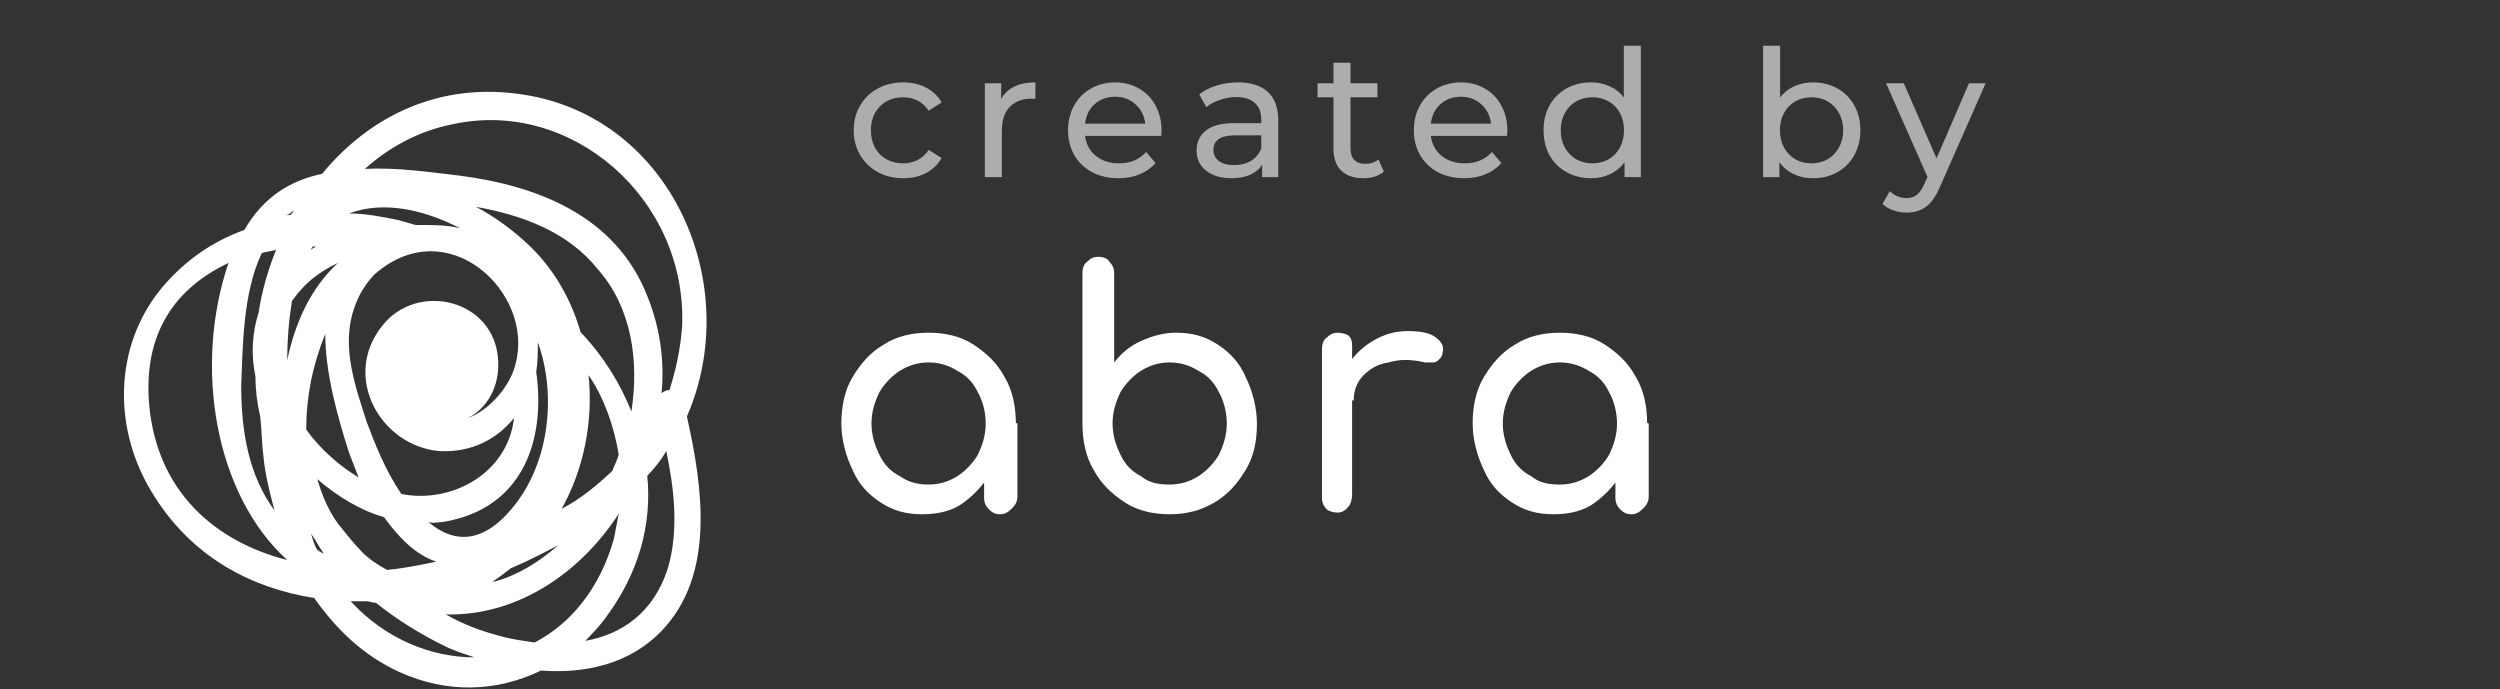 <svg width="127" height="35" viewBox="0 0 127 35" fill="none" xmlns="http://www.w3.org/2000/svg">
<rect x="0" y="0" width="127" height="35" fill="#333333" stroke="none"/>
<path d="M46.851 26.124C46.045 26.124 45.4 25.956 44.756 25.537C44.111 25.118 43.628 24.615 43.305 23.86C42.983 23.19 42.741 22.352 42.741 21.513C42.741 20.675 42.902 19.837 43.305 19.166C43.708 18.495 44.192 17.908 44.917 17.489C45.561 17.07 46.367 16.902 47.173 16.902C47.979 16.902 48.785 17.07 49.429 17.489C50.074 17.908 50.638 18.411 51.041 19.166C51.444 19.837 51.605 20.675 51.605 21.513H50.96C50.96 22.435 50.799 23.19 50.396 23.86C50.074 24.531 49.51 25.118 48.946 25.537C48.382 25.956 47.656 26.124 46.851 26.124ZM47.173 24.615C47.737 24.615 48.221 24.447 48.623 24.196C49.026 23.944 49.429 23.525 49.671 23.106C49.913 22.603 50.074 22.1 50.074 21.513C50.074 20.926 49.913 20.34 49.671 19.92C49.429 19.417 49.107 19.082 48.623 18.831C48.221 18.579 47.737 18.411 47.173 18.411C46.609 18.411 46.126 18.579 45.723 18.831C45.32 19.082 44.917 19.501 44.675 19.92C44.433 20.423 44.272 20.926 44.272 21.513C44.272 22.1 44.433 22.603 44.675 23.106C44.917 23.609 45.239 23.944 45.723 24.196C46.206 24.531 46.69 24.615 47.173 24.615ZM50.799 26.124C50.557 26.124 50.396 26.04 50.235 25.872C50.074 25.705 49.993 25.537 49.993 25.286V22.687L50.316 20.926L51.685 21.513V25.202C51.685 25.453 51.605 25.621 51.444 25.789C51.202 26.04 51.041 26.124 50.799 26.124Z" fill="white"/>
<path d="M59.42 26.124C58.614 26.124 57.809 25.956 57.164 25.537C56.519 25.118 55.955 24.615 55.552 23.86C55.149 23.19 54.988 22.352 54.988 21.513V13.884C54.988 13.633 55.069 13.381 55.23 13.297C55.391 13.13 55.552 13.046 55.794 13.046C56.036 13.046 56.278 13.13 56.358 13.297C56.519 13.465 56.6 13.633 56.6 13.884V18.411C57.003 17.908 57.406 17.573 57.97 17.321C58.534 17.07 59.098 16.902 59.742 16.902C60.548 16.902 61.193 17.07 61.837 17.489C62.482 17.908 62.966 18.411 63.288 19.166C63.61 19.837 63.852 20.675 63.852 21.513C63.852 22.435 63.691 23.19 63.288 23.86C62.885 24.531 62.401 25.118 61.676 25.537C60.951 25.956 60.226 26.124 59.42 26.124ZM59.42 24.615C59.984 24.615 60.468 24.447 60.87 24.196C61.273 23.944 61.676 23.525 61.918 23.106C62.16 22.603 62.321 22.1 62.321 21.513C62.321 20.926 62.16 20.34 61.918 19.92C61.676 19.417 61.354 19.082 60.87 18.831C60.468 18.579 59.984 18.411 59.42 18.411C58.856 18.411 58.373 18.579 57.97 18.831C57.567 19.082 57.164 19.501 56.922 19.92C56.68 20.423 56.519 20.926 56.519 21.513C56.519 22.1 56.68 22.603 56.922 23.106C57.164 23.609 57.486 23.944 57.97 24.196C58.373 24.531 58.856 24.615 59.42 24.615Z" fill="white"/>
<path d="M67.962 26.04C67.72 26.04 67.479 25.956 67.398 25.872C67.237 25.705 67.156 25.537 67.156 25.286V17.741C67.156 17.489 67.237 17.238 67.398 17.154C67.559 16.986 67.72 16.903 67.962 16.903C68.204 16.903 68.445 16.986 68.526 17.07C68.687 17.238 68.687 17.406 68.687 17.657V25.118C68.687 25.369 68.607 25.621 68.526 25.705C68.445 25.789 68.284 26.04 67.962 26.04ZM67.962 20.34C67.962 19.669 68.123 19.082 68.445 18.579C68.768 18.076 69.171 17.657 69.735 17.322C70.299 16.986 70.863 16.819 71.507 16.819C72.152 16.819 72.635 16.903 72.958 17.154C73.28 17.406 73.361 17.657 73.28 17.909C73.28 18.076 73.2 18.16 73.119 18.244C73.038 18.328 72.958 18.412 72.797 18.412C72.716 18.412 72.555 18.412 72.394 18.412C71.669 18.244 71.105 18.244 70.54 18.412C69.977 18.495 69.574 18.747 69.251 19.082C68.929 19.418 68.768 19.837 68.768 20.34H67.962Z" fill="white"/>
<path d="M78.921 26.124C78.115 26.124 77.47 25.956 76.826 25.537C76.181 25.118 75.697 24.615 75.375 23.86C75.053 23.19 74.811 22.352 74.811 21.513C74.811 20.675 74.972 19.837 75.375 19.166C75.778 18.495 76.261 17.908 76.987 17.489C77.631 17.07 78.437 16.902 79.243 16.902C80.049 16.902 80.854 17.07 81.499 17.489C82.144 17.908 82.708 18.411 83.111 19.166C83.513 19.837 83.675 20.675 83.675 21.513H83.03C83.03 22.435 82.869 23.19 82.466 23.86C82.144 24.531 81.58 25.118 81.016 25.537C80.451 25.956 79.726 26.124 78.921 26.124ZM79.243 24.615C79.807 24.615 80.29 24.447 80.693 24.196C81.096 23.944 81.499 23.525 81.741 23.106C81.983 22.603 82.144 22.1 82.144 21.513C82.144 20.926 81.983 20.34 81.741 19.92C81.499 19.417 81.177 19.082 80.693 18.831C80.29 18.579 79.807 18.411 79.243 18.411C78.679 18.411 78.195 18.579 77.792 18.831C77.389 19.082 76.987 19.501 76.745 19.92C76.503 20.423 76.342 20.926 76.342 21.513C76.342 22.1 76.503 22.603 76.745 23.106C76.987 23.609 77.309 23.944 77.792 24.196C78.195 24.531 78.679 24.615 79.243 24.615ZM82.869 26.124C82.627 26.124 82.466 26.04 82.305 25.872C82.144 25.705 82.063 25.537 82.063 25.286V22.687L82.385 20.926L83.755 21.513V25.202C83.755 25.453 83.675 25.621 83.513 25.789C83.272 26.04 83.111 26.124 82.869 26.124Z" fill="white"/>
<path d="M45.889 9.054C45.403 9.054 44.968 8.949 44.584 8.739C44.206 8.529 43.909 8.241 43.693 7.875C43.477 7.503 43.369 7.083 43.369 6.615C43.369 6.147 43.477 5.73 43.693 5.364C43.909 4.992 44.206 4.704 44.584 4.5C44.968 4.29 45.403 4.185 45.889 4.185C46.321 4.185 46.705 4.272 47.041 4.446C47.383 4.62 47.647 4.872 47.833 5.202L47.176 5.625C47.026 5.397 46.84 5.226 46.618 5.112C46.396 4.998 46.15 4.941 45.88 4.941C45.568 4.941 45.286 5.01 45.034 5.148C44.788 5.286 44.593 5.484 44.449 5.742C44.311 5.994 44.242 6.285 44.242 6.615C44.242 6.951 44.311 7.248 44.449 7.506C44.593 7.758 44.788 7.953 45.034 8.091C45.286 8.229 45.568 8.298 45.88 8.298C46.15 8.298 46.396 8.241 46.618 8.127C46.84 8.013 47.026 7.842 47.176 7.614L47.833 8.028C47.647 8.358 47.383 8.613 47.041 8.793C46.705 8.967 46.321 9.054 45.889 9.054ZM50.859 5.031C51.009 4.755 51.231 4.545 51.525 4.401C51.819 4.257 52.176 4.185 52.596 4.185V5.022C52.548 5.016 52.482 5.013 52.398 5.013C51.93 5.013 51.561 5.154 51.291 5.436C51.027 5.712 50.895 6.108 50.895 6.624V9H50.031V4.23H50.859V5.031ZM59.008 6.642C59.008 6.708 59.002 6.795 58.99 6.903H55.12C55.174 7.323 55.357 7.662 55.669 7.92C55.987 8.172 56.38 8.298 56.848 8.298C57.418 8.298 57.877 8.106 58.225 7.722L58.702 8.28C58.486 8.532 58.216 8.724 57.892 8.856C57.574 8.988 57.217 9.054 56.821 9.054C56.317 9.054 55.87 8.952 55.48 8.748C55.09 8.538 54.787 8.247 54.571 7.875C54.361 7.503 54.256 7.083 54.256 6.615C54.256 6.153 54.358 5.736 54.562 5.364C54.772 4.992 55.057 4.704 55.417 4.5C55.783 4.29 56.194 4.185 56.65 4.185C57.106 4.185 57.511 4.29 57.865 4.5C58.225 4.704 58.504 4.992 58.702 5.364C58.906 5.736 59.008 6.162 59.008 6.642ZM56.65 4.914C56.236 4.914 55.888 5.04 55.606 5.292C55.33 5.544 55.168 5.874 55.12 6.282H58.18C58.132 5.88 57.967 5.553 57.685 5.301C57.409 5.043 57.064 4.914 56.65 4.914ZM62.893 4.185C63.553 4.185 64.057 4.347 64.405 4.671C64.759 4.995 64.936 5.478 64.936 6.12V9H64.117V8.37C63.973 8.592 63.766 8.763 63.496 8.883C63.232 8.997 62.917 9.054 62.551 9.054C62.017 9.054 61.588 8.925 61.264 8.667C60.946 8.409 60.787 8.07 60.787 7.65C60.787 7.23 60.94 6.894 61.246 6.642C61.552 6.384 62.038 6.255 62.704 6.255H64.072V6.084C64.072 5.712 63.964 5.427 63.748 5.229C63.532 5.031 63.214 4.932 62.794 4.932C62.512 4.932 62.236 4.98 61.966 5.076C61.696 5.166 61.468 5.289 61.282 5.445L60.922 4.797C61.168 4.599 61.462 4.449 61.804 4.347C62.146 4.239 62.509 4.185 62.893 4.185ZM62.695 8.388C63.025 8.388 63.31 8.316 63.55 8.172C63.79 8.022 63.964 7.812 64.072 7.542V6.876H62.74C62.008 6.876 61.642 7.122 61.642 7.614C61.642 7.854 61.735 8.043 61.921 8.181C62.107 8.319 62.365 8.388 62.695 8.388ZM70.297 8.721C70.171 8.829 70.015 8.913 69.829 8.973C69.643 9.027 69.451 9.054 69.253 9.054C68.773 9.054 68.401 8.925 68.137 8.667C67.873 8.409 67.741 8.04 67.741 7.56V4.941H66.931V4.23H67.741V3.186H68.605V4.23H69.973V4.941H68.605V7.524C68.605 7.782 68.668 7.98 68.794 8.118C68.926 8.256 69.112 8.325 69.352 8.325C69.616 8.325 69.841 8.25 70.027 8.1L70.297 8.721ZM76.575 6.642C76.575 6.708 76.569 6.795 76.556 6.903H72.686C72.74 7.323 72.924 7.662 73.236 7.92C73.553 8.172 73.947 8.298 74.415 8.298C74.984 8.298 75.444 8.106 75.791 7.722L76.269 8.28C76.052 8.532 75.782 8.724 75.459 8.856C75.141 8.988 74.784 9.054 74.388 9.054C73.883 9.054 73.436 8.952 73.046 8.748C72.656 8.538 72.353 8.247 72.138 7.875C71.927 7.503 71.823 7.083 71.823 6.615C71.823 6.153 71.924 5.736 72.129 5.364C72.338 4.992 72.624 4.704 72.984 4.5C73.35 4.29 73.76 4.185 74.216 4.185C74.672 4.185 75.078 4.29 75.431 4.5C75.791 4.704 76.07 4.992 76.269 5.364C76.472 5.736 76.575 6.162 76.575 6.642ZM74.216 4.914C73.802 4.914 73.454 5.04 73.172 5.292C72.897 5.544 72.734 5.874 72.686 6.282H75.746C75.698 5.88 75.534 5.553 75.251 5.301C74.975 5.043 74.63 4.914 74.216 4.914ZM83.354 2.322V9H82.526V8.244C82.334 8.508 82.091 8.709 81.797 8.847C81.503 8.985 81.179 9.054 80.825 9.054C80.363 9.054 79.949 8.952 79.583 8.748C79.217 8.544 78.929 8.259 78.719 7.893C78.515 7.521 78.413 7.095 78.413 6.615C78.413 6.135 78.515 5.712 78.719 5.346C78.929 4.98 79.217 4.695 79.583 4.491C79.949 4.287 80.363 4.185 80.825 4.185C81.167 4.185 81.482 4.251 81.77 4.383C82.058 4.509 82.298 4.698 82.49 4.95V2.322H83.354ZM80.897 8.298C81.197 8.298 81.47 8.229 81.716 8.091C81.962 7.947 82.154 7.749 82.292 7.497C82.43 7.239 82.499 6.945 82.499 6.615C82.499 6.285 82.43 5.994 82.292 5.742C82.154 5.484 81.962 5.286 81.716 5.148C81.47 5.01 81.197 4.941 80.897 4.941C80.591 4.941 80.315 5.01 80.069 5.148C79.829 5.286 79.637 5.484 79.493 5.742C79.355 5.994 79.286 6.285 79.286 6.615C79.286 6.945 79.355 7.239 79.493 7.497C79.637 7.749 79.829 7.947 80.069 8.091C80.315 8.229 80.591 8.298 80.897 8.298ZM92.095 4.185C92.557 4.185 92.971 4.287 93.337 4.491C93.703 4.695 93.988 4.98 94.192 5.346C94.402 5.712 94.507 6.135 94.507 6.615C94.507 7.095 94.402 7.521 94.192 7.893C93.988 8.259 93.703 8.544 93.337 8.748C92.971 8.952 92.557 9.054 92.095 9.054C91.741 9.054 91.417 8.985 91.123 8.847C90.829 8.709 90.586 8.508 90.394 8.244V9H89.566V2.322H90.43V4.95C90.622 4.698 90.862 4.509 91.15 4.383C91.438 4.251 91.753 4.185 92.095 4.185ZM92.023 8.298C92.329 8.298 92.602 8.229 92.842 8.091C93.088 7.947 93.28 7.749 93.418 7.497C93.562 7.239 93.634 6.945 93.634 6.615C93.634 6.285 93.562 5.994 93.418 5.742C93.28 5.484 93.088 5.286 92.842 5.148C92.602 5.01 92.329 4.941 92.023 4.941C91.723 4.941 91.45 5.01 91.204 5.148C90.958 5.286 90.766 5.484 90.628 5.742C90.49 5.994 90.421 6.285 90.421 6.615C90.421 6.945 90.49 7.239 90.628 7.497C90.766 7.749 90.958 7.947 91.204 8.091C91.45 8.229 91.723 8.298 92.023 8.298ZM100.87 4.23L98.557 9.477C98.353 9.963 98.113 10.305 97.837 10.503C97.567 10.701 97.24 10.8 96.856 10.8C96.622 10.8 96.394 10.761 96.172 10.683C95.956 10.611 95.776 10.503 95.632 10.359L96.001 9.711C96.247 9.945 96.532 10.062 96.856 10.062C97.066 10.062 97.24 10.005 97.378 9.891C97.522 9.783 97.651 9.594 97.765 9.324L97.918 8.991L95.812 4.23H96.712L98.377 8.046L100.024 4.23H100.87Z" fill="white" fill-opacity="0.6"/>
<path d="M26.596 4.807C22.325 4.136 18.78 5.897 16.362 8.831C14.751 9.166 13.381 10.004 12.414 11.681C10.803 12.268 9.433 13.19 8.224 14.615C5.726 17.633 5.726 21.909 7.821 25.178C9.755 28.28 12.736 29.873 15.959 30.376C17.087 31.968 18.457 33.31 20.311 34.148C22.728 35.238 25.226 35.154 27.482 34.064C29.738 34.232 31.994 33.729 33.606 32.052C36.346 29.202 35.701 24.759 34.895 21.154C37.796 14.531 34.17 5.98 26.596 4.807ZM22.97 6.316C29.013 4.974 34.895 10.088 34.654 16.543C34.573 17.717 34.331 18.807 34.009 19.813C33.848 19.813 33.687 19.897 33.606 19.98C33.767 18.304 33.525 16.627 32.881 15.034C31.269 10.927 27.24 9.418 23.292 8.915C21.842 8.747 20.149 8.495 18.538 8.579C19.747 7.489 21.278 6.651 22.97 6.316ZM27.16 32.639C26.596 32.555 25.951 32.471 25.387 32.304C24.42 32.052 23.534 31.717 22.647 31.214C26.193 31.298 29.416 29.202 31.43 26.1C31.35 26.519 31.269 26.939 31.189 27.358C30.463 29.956 28.932 31.717 27.16 32.639ZM13.3 12.855C13.542 12.771 13.784 12.771 14.026 12.687C13.623 13.693 13.3 14.783 13.139 15.873C12.817 16.879 12.736 17.968 12.978 19.142C12.978 19.813 13.059 20.483 13.22 21.154C13.3 21.909 13.3 22.579 13.381 23.166C13.461 24.088 13.703 25.01 13.945 25.933C12.656 24.172 12.253 21.992 12.253 19.561C12.333 17.633 12.333 14.867 13.3 12.855ZM16.121 27.945C15.959 27.693 15.879 27.358 15.798 27.106C16.04 27.442 16.201 27.777 16.443 28.112C16.362 28.112 16.282 28.028 16.282 28.028C16.201 28.028 16.201 27.945 16.121 27.945ZM31.108 23.921C30.302 24.675 29.497 25.346 28.53 25.849C29.658 23.837 30.141 21.406 29.899 19.058C30.705 20.232 31.189 21.657 31.43 23.082C31.35 23.418 31.189 23.669 31.108 23.921ZM18.377 28.028C17.974 27.609 17.571 27.106 17.168 26.603C16.685 25.933 16.362 25.178 16.121 24.34C17.087 25.178 18.296 25.933 19.505 26.268C20.23 27.274 21.116 28.196 22.164 28.531C21.358 28.699 20.552 28.867 19.666 28.951C19.183 28.699 18.699 28.364 18.377 28.028ZM15.234 14.783C15.718 14.196 16.443 13.693 17.168 13.358C15.798 14.615 14.992 16.376 14.59 18.304C14.59 17.298 14.67 16.292 14.831 15.286C14.912 15.202 15.073 14.95 15.234 14.783ZM20.391 25.094C19.585 23.921 19.021 22.495 18.619 21.406C18.055 19.645 17.329 17.633 17.974 15.705C18.216 14.95 18.619 14.364 19.021 13.944C22.728 10.675 27.16 14.867 26.193 18.471C25.951 19.561 24.904 20.819 23.776 21.238C24.742 20.735 25.387 19.645 25.306 18.304C25.145 15.202 21.197 14.28 19.424 16.543C17.329 19.142 19.344 22.663 22.325 22.915C23.937 22.998 25.226 22.328 26.112 21.238C25.79 24.088 22.889 25.597 20.391 25.094ZM16.523 16.962C16.523 18.974 17.168 21.238 17.732 22.998C17.893 23.418 18.055 23.837 18.216 24.256C17.249 23.669 16.282 22.831 15.556 21.825C15.556 20.148 15.879 18.555 16.523 16.962ZM22.486 26.519C26.596 25.849 27.724 22.328 27.24 18.891C27.321 18.388 27.321 17.885 27.321 17.382C28.288 20.064 27.885 23.418 26.193 25.597C24.581 27.693 23.05 27.609 21.761 26.519C22.003 26.603 22.244 26.519 22.486 26.519ZM16.04 12.519C15.959 12.603 15.879 12.603 15.798 12.687C15.798 12.603 15.879 12.603 15.879 12.519C15.879 12.519 15.959 12.519 16.04 12.519ZM21.278 11.43C21.197 11.43 21.197 11.43 21.116 11.43C20.794 11.346 20.552 11.262 20.23 11.178C19.424 11.01 18.538 10.843 17.732 10.843C19.505 10.172 21.6 10.675 23.373 11.597C22.728 11.43 22.083 11.43 21.278 11.43ZM25.951 28.867C26.757 28.531 27.563 28.112 28.368 27.693C27.401 28.531 26.354 29.202 25.145 29.537C25.065 29.537 24.984 29.537 24.904 29.621C25.306 29.37 25.629 29.118 25.951 28.867ZM32.075 20.903C31.511 19.477 30.625 18.052 29.497 16.879C29.013 15.202 28.127 13.609 26.757 12.352C26.032 11.681 25.145 11.01 24.178 10.507C26.515 10.927 28.852 11.765 30.383 13.693C32.075 15.621 32.478 18.304 32.075 20.903ZM33.364 20.903C33.364 20.903 33.445 20.903 33.364 20.903C33.364 20.986 33.364 20.986 33.364 20.986V20.903ZM14.912 10.675C14.992 10.675 14.992 10.675 14.912 10.675C14.912 10.759 14.831 10.843 14.751 10.927C14.67 10.927 14.59 10.927 14.428 10.927C14.67 10.927 14.751 10.843 14.912 10.675ZM7.579 20.567C7.257 16.879 8.949 14.615 11.608 13.358C9.836 18.555 10.883 25.094 14.59 28.448C10.964 27.525 7.982 25.01 7.579 20.567ZM17.813 30.543C18.055 30.543 18.377 30.543 18.619 30.543C18.78 30.543 18.941 30.627 19.102 30.627C20.149 31.465 21.358 32.22 22.567 32.807C23.05 33.058 23.614 33.226 24.098 33.394C21.922 33.394 19.585 32.471 17.813 30.543ZM33.928 28.867C33.203 31.13 31.591 32.22 29.738 32.555C30.061 32.22 30.383 31.885 30.705 31.465C32.478 29.118 33.123 26.603 32.881 24.172C33.284 23.753 33.606 23.334 33.848 22.915C34.251 24.843 34.492 26.939 33.928 28.867Z" fill="white"/>
<path d="M22.244 21.573C23.713 21.573 24.904 20.335 24.904 18.807C24.904 17.279 23.713 16.04 22.244 16.04C20.776 16.04 19.585 17.279 19.585 18.807C19.585 20.335 20.776 21.573 22.244 21.573Z" fill="white"/>
</svg>
